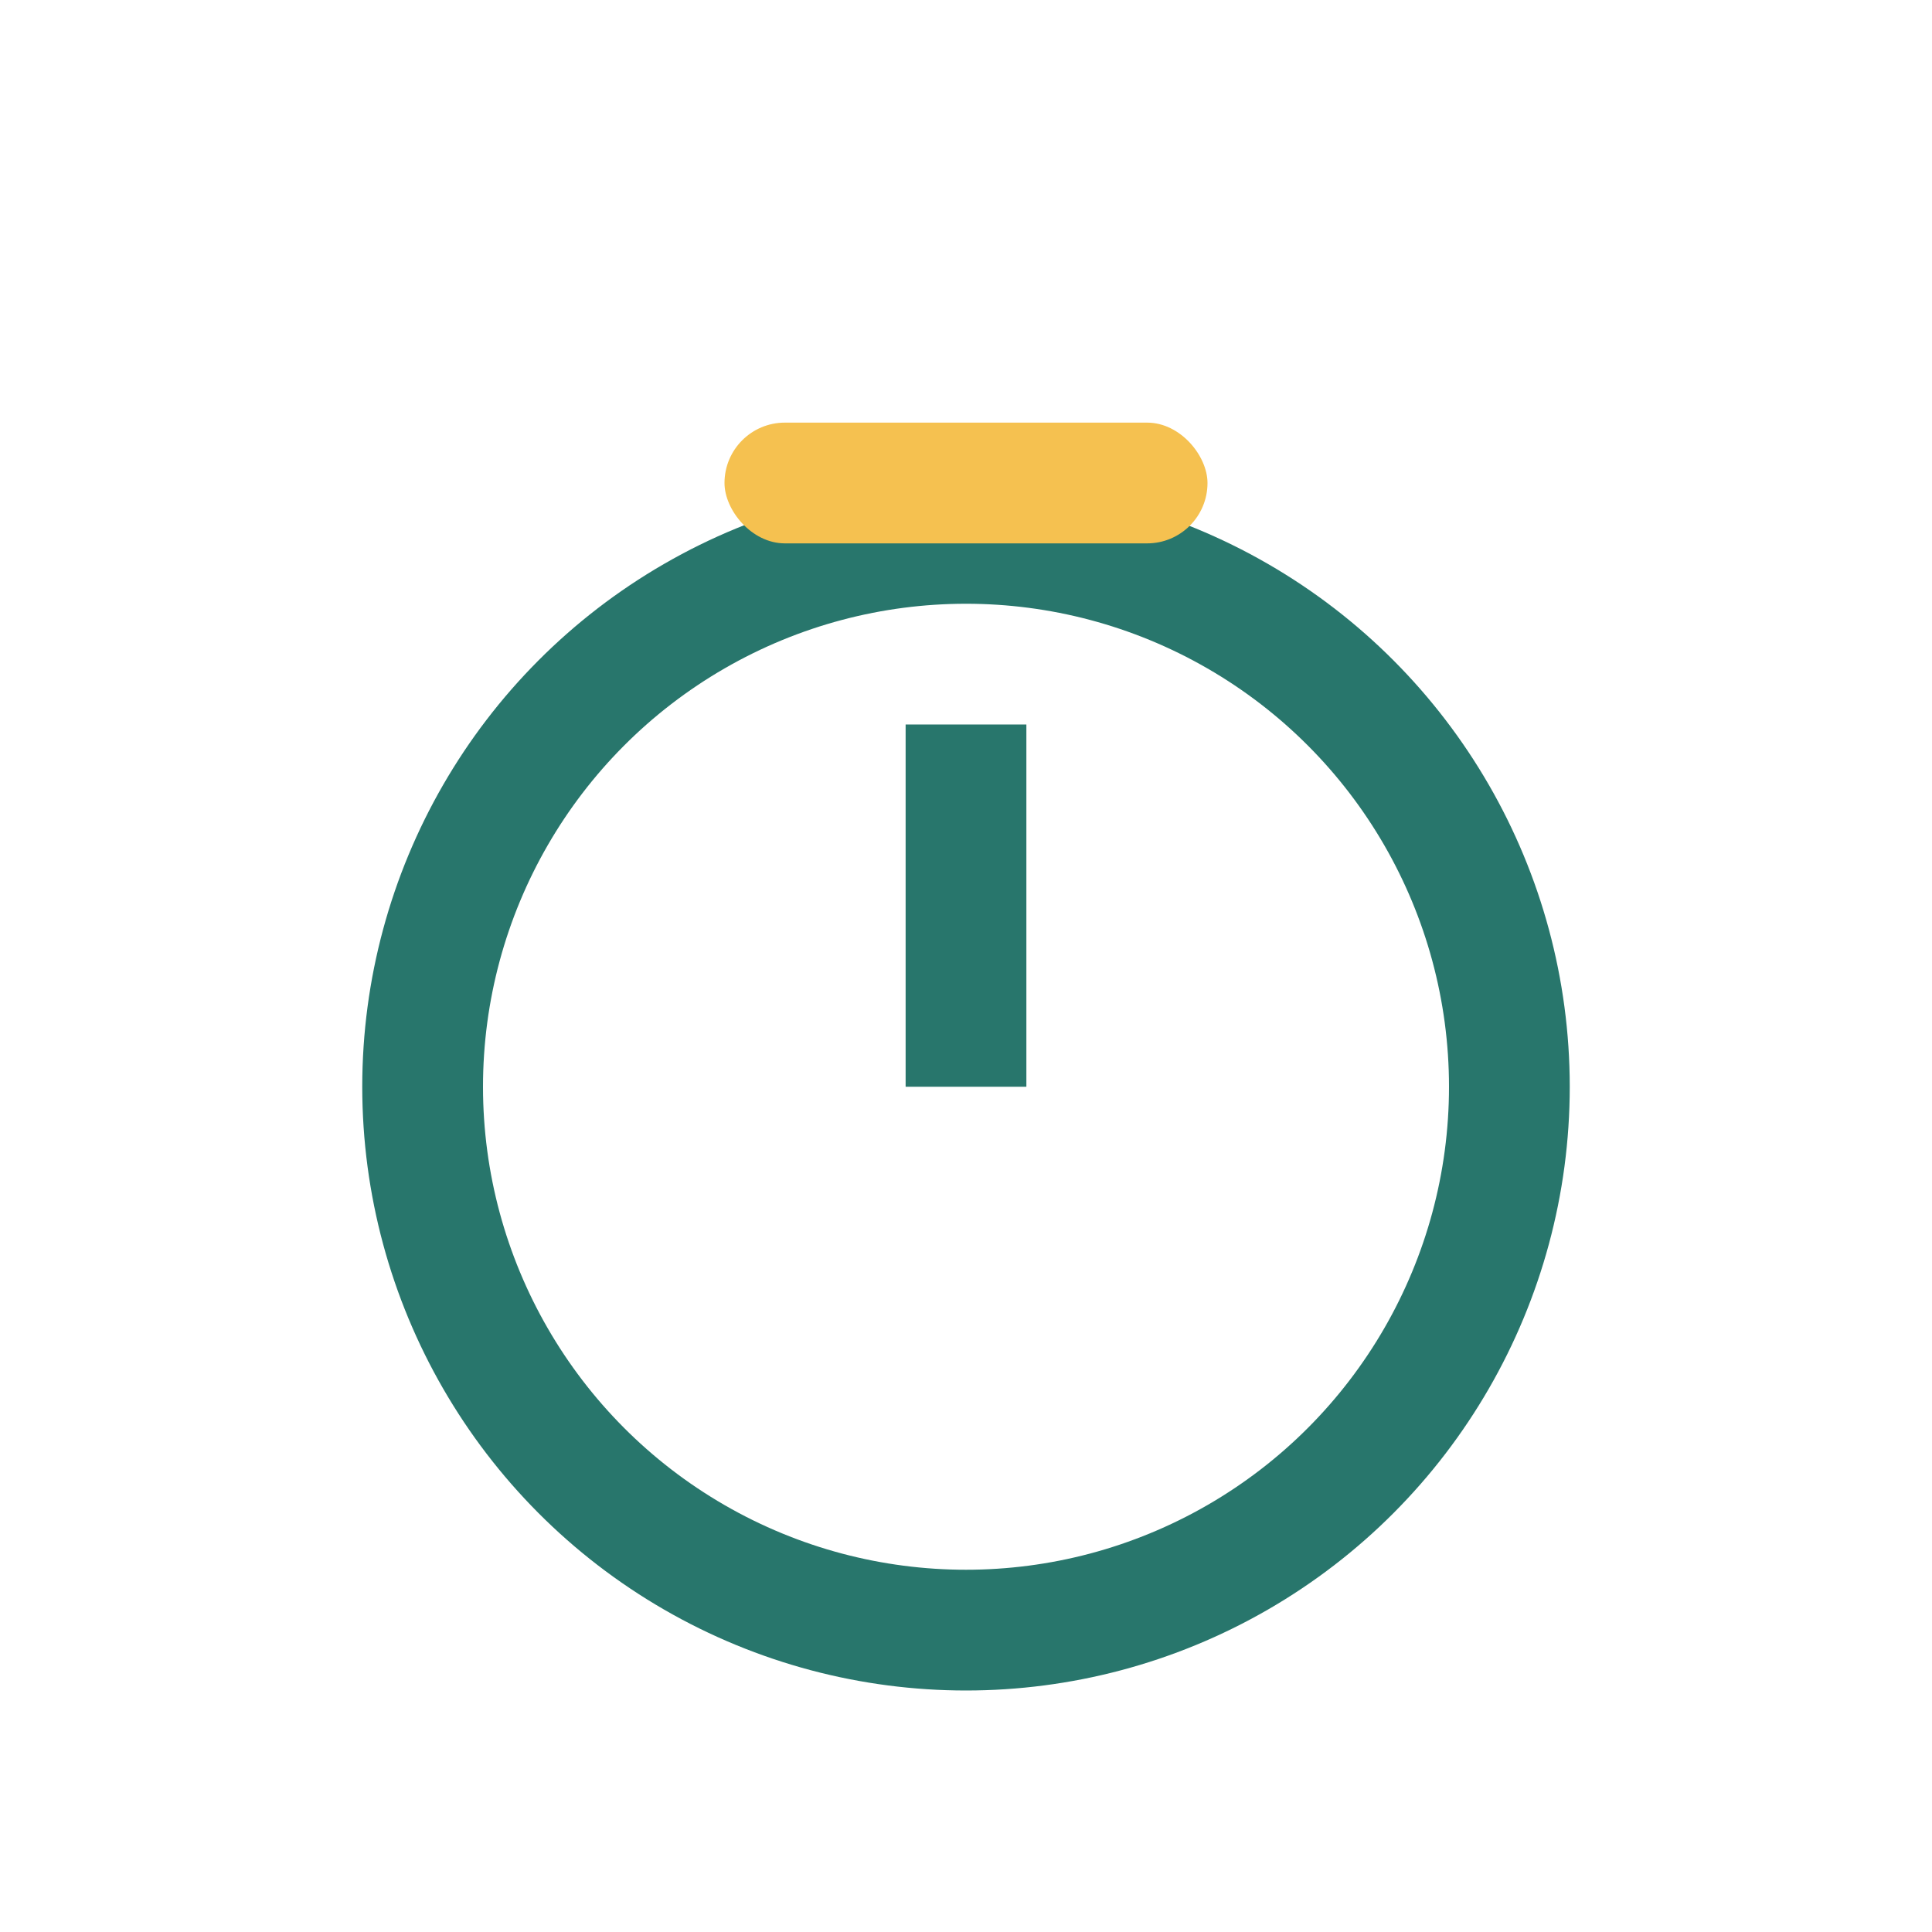 <?xml version="1.0" encoding="UTF-8"?>
<svg xmlns="http://www.w3.org/2000/svg" width="32" height="32" viewBox="0 0 32 32"><circle cx="16" cy="18" r="9" stroke="#28766C" stroke-width="2" fill="none"/><rect x="12" y="7" width="8" height="2" rx="1" fill="#F5C150"/><line x1="16" y1="18" x2="16" y2="12" stroke="#28766C" stroke-width="2"/></svg>